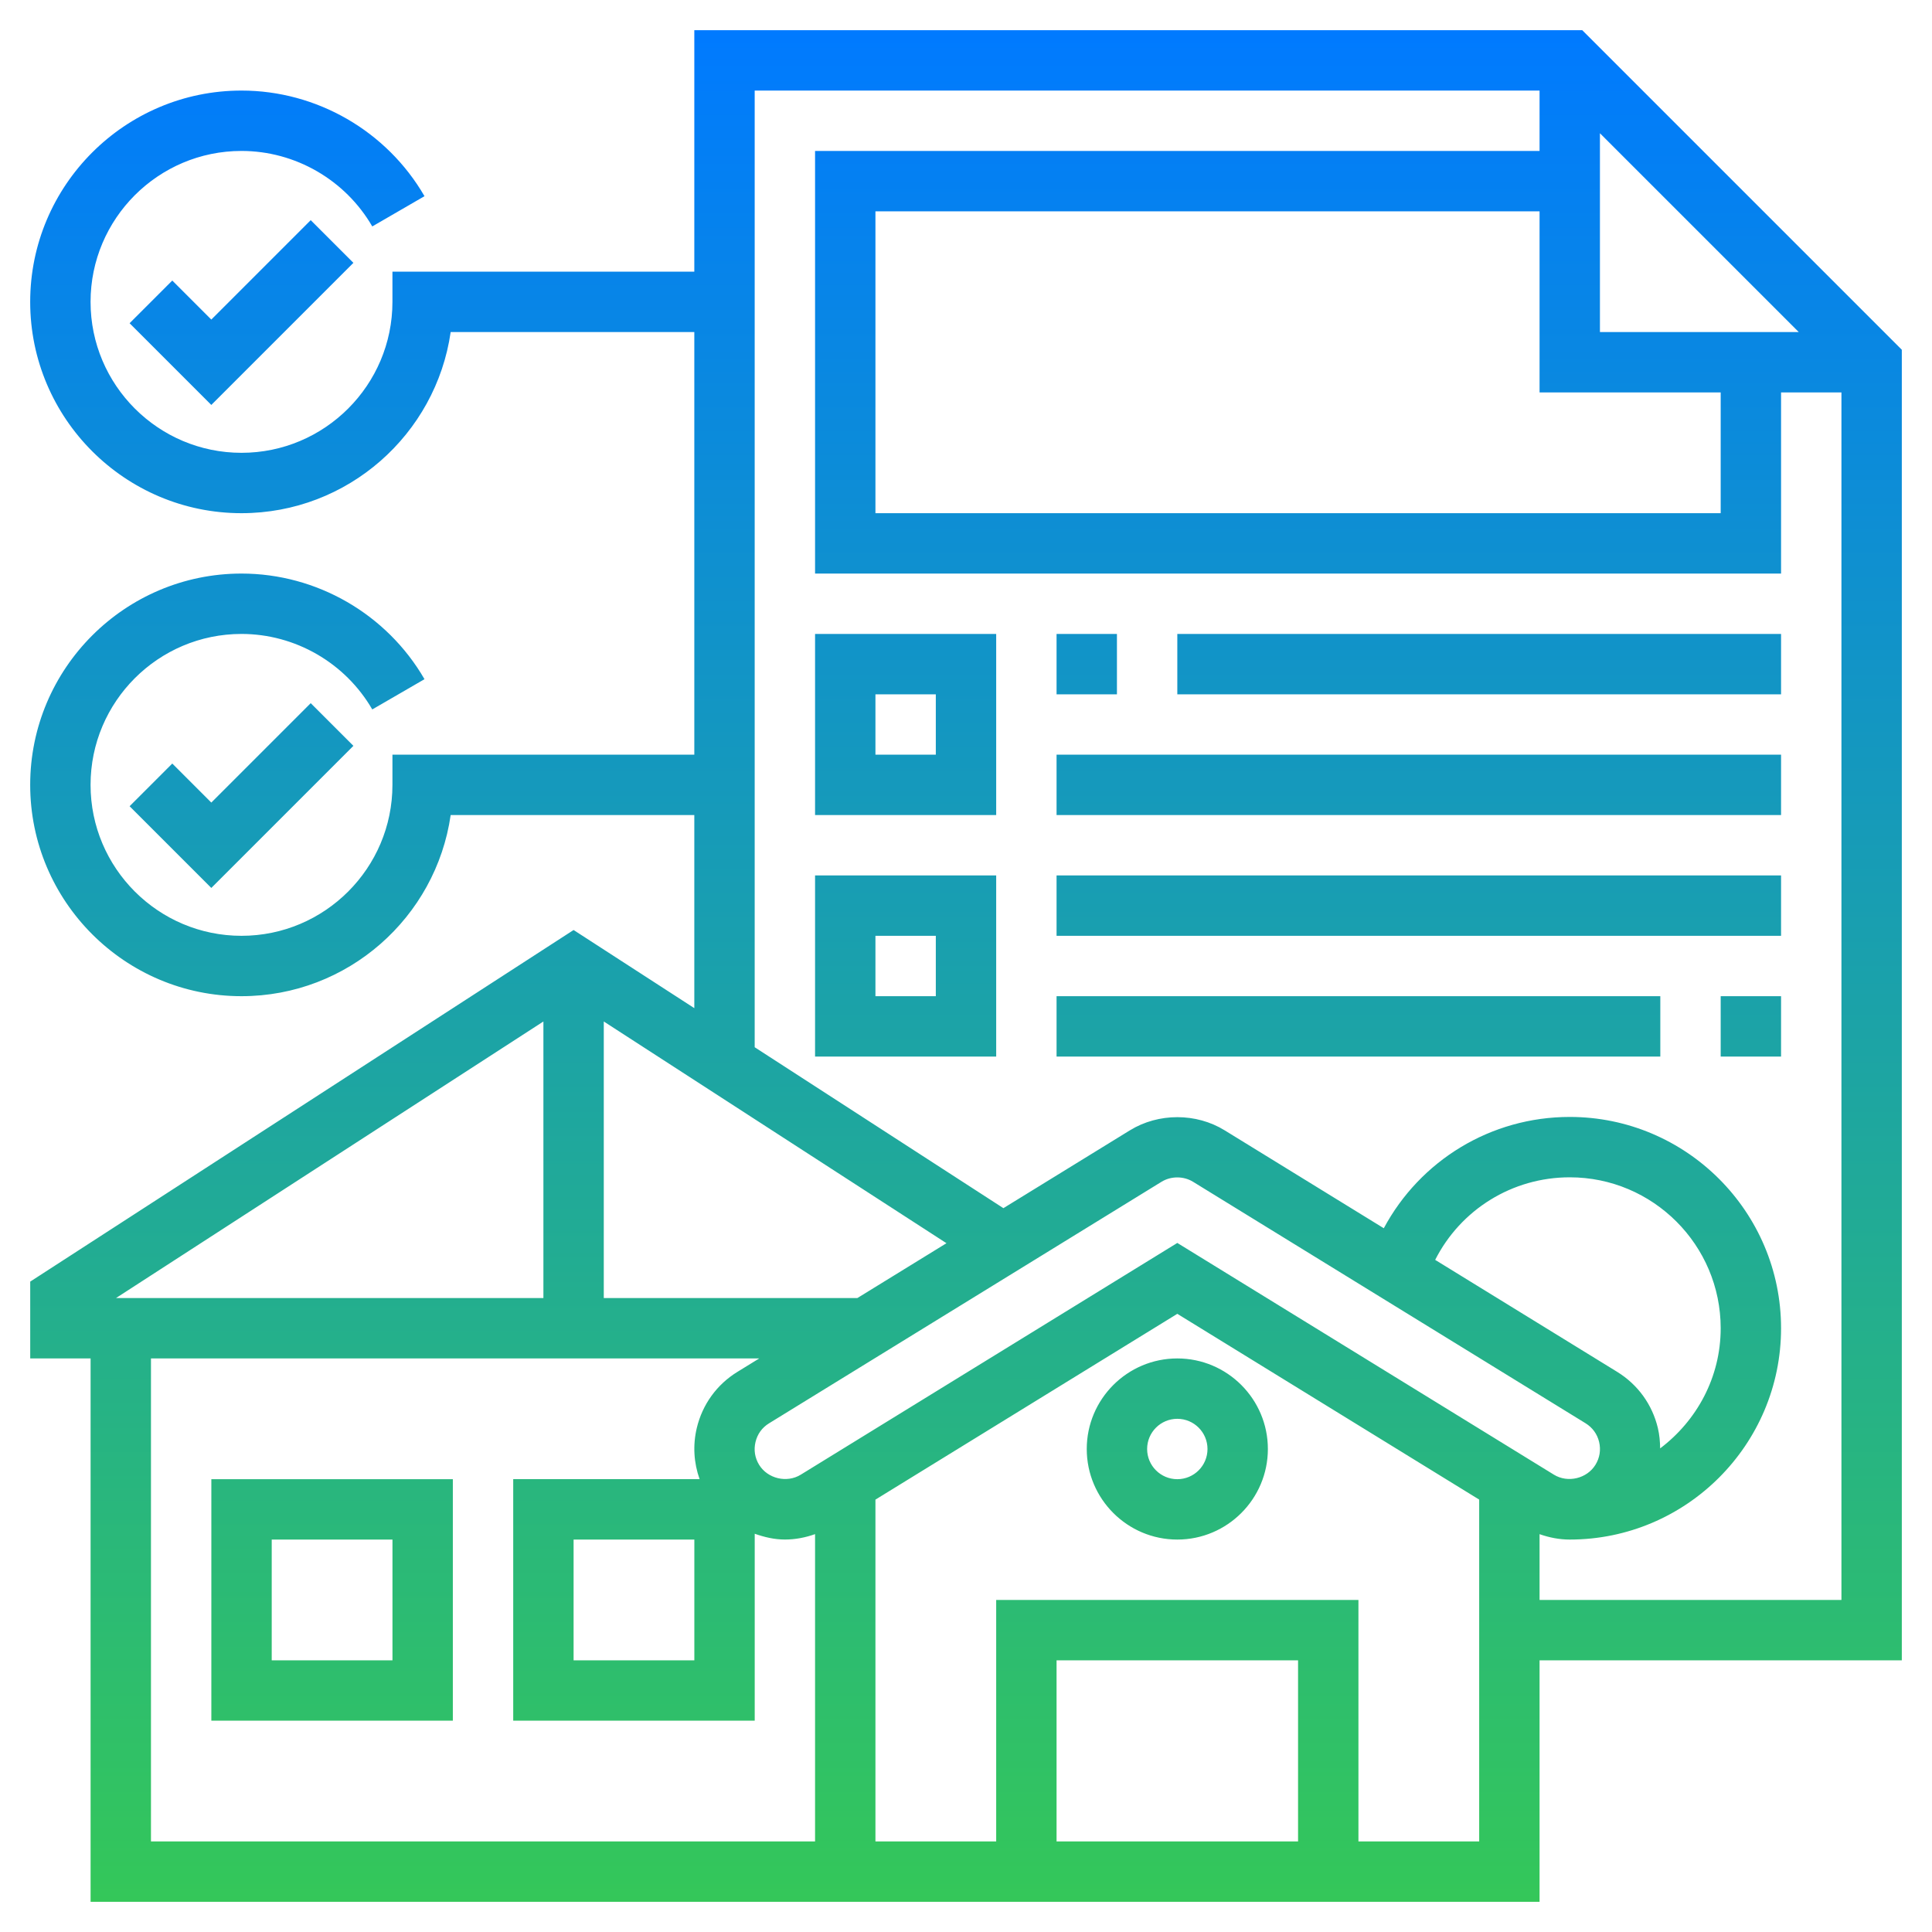 <svg width="256" height="256" viewBox="0 0 256 256" fill="none" xmlns="http://www.w3.org/2000/svg">
<path d="M156 180C149.384 180 144 185.384 144 192C144 198.616 149.384 204 156 204C162.616 204 168 198.616 168 192C168 185.384 162.616 180 156 180ZM156 196C153.792 196 152 194.208 152 192C152 189.792 153.792 188 156 188C158.208 188 160 189.792 160 192C160 194.208 158.208 196 156 196ZM28.004 228H60.004V196H28.004V228ZM36.004 204H52.004V220H36.004V204ZM92 4V36H52V40C52 51.028 43.028 60 32 60C20.972 60 12 51.028 12 40C12 28.972 20.972 20 32 20C39.116 20 45.756 23.832 49.328 30.004L56.248 25.996C51.256 17.364 41.964 12 32 12C16.564 12 4 24.564 4 40C4 55.436 16.564 68 32 68C46.084 68 57.768 57.552 59.716 44H92V100H52V104C52 115.028 43.028 124 32 124C20.972 124 12 115.028 12 104C12 92.972 20.972 84 32 84C39.116 84 45.756 87.832 49.328 94.004L56.248 89.996C51.256 81.364 41.964 76 32 76C16.564 76 4 88.564 4 104C4 119.436 16.564 132 32 132C46.084 132 57.768 121.552 59.716 108H92V133.584L76.004 123.232L4.004 169.82V180H12.004V252H204V220H252V46.344L209.656 4H92ZM228 52V68H116V28H204V52H228ZM212 44V17.656L238.344 44H212ZM219.676 189.224C218.932 186.104 217.02 183.464 214.288 181.78L190.168 166.94C193.536 160.292 200.36 156 208 156C219.028 156 228 164.972 228 176C228 182.52 224.816 188.264 219.976 191.92C219.968 191.02 219.888 190.12 219.676 189.224ZM210.092 188.588C211.016 189.16 211.64 190.016 211.892 191.068C212.14 192.124 211.972 193.172 211.404 194.096C210.272 195.928 207.74 196.528 205.904 195.404L156 164.696L106.096 195.408C104.256 196.536 101.724 195.932 100.592 194.104C100.024 193.18 99.856 192.132 100.108 191.076C100.36 190.02 100.98 189.16 101.904 188.596L153.908 156.592C155.164 155.82 156.832 155.82 158.084 156.592L210.092 188.588ZM113.604 172H80.004V135.352L125.412 164.732L113.604 172ZM72.004 135.352V172H15.368L72.004 135.352ZM20.004 180H100.604L97.716 181.776C94.984 183.452 93.072 186.096 92.328 189.216C91.784 191.5 91.932 193.832 92.7 195.996H68.004V227.996H100.004V203.228C101.276 203.676 102.6 203.996 104.004 203.996C105.376 203.996 106.72 203.736 108 203.28V244H20.004V180ZM92.004 204V220H76.004V204H92.004ZM172 244H140V220H172V244ZM180 244V212H132V244H116V198.708L156 174.088L196 198.704V244H180ZM204 212V203.284C205.28 203.736 206.624 204 207.996 204C223.432 204 236 191.436 236 176C236 160.564 223.436 148 208 148C197.528 148 188.172 153.776 183.36 162.748L162.276 149.776C158.504 147.448 153.5 147.448 149.716 149.776L132.956 160.088L100 138.764V12H204V20H108V76H236V52H244V212H204ZM41.172 93.172L46.828 98.828L28 117.656L17.172 106.828L22.828 101.172L28 106.344L41.172 93.172ZM41.172 29.172L46.828 34.828L28 53.656L17.172 42.828L22.828 37.172L28 42.344L41.172 29.172ZM108 108H132V84H108V108ZM116 92H124V100H116V92ZM148 92H140V84H148V92ZM156 84H236V92H156V84ZM140 100H236V108H140V100ZM108 140H132V116H108V140ZM116 124H124V132H116V124ZM228 132H236V140H228V132ZM140 132H220V140H140V132ZM140 116H236V124H140V116Z" fill="url(#paint0_linear_554_10)"/>
<defs>
<linearGradient id="paint0_linear_554_10" x1="128" y1="252" x2="128" y2="4" gradientUnits="userSpaceOnUse">
<stop stop-color="#34C759"/>
<stop offset="1" stop-color="#007AFF"/>
</linearGradient>
</defs>
</svg>
